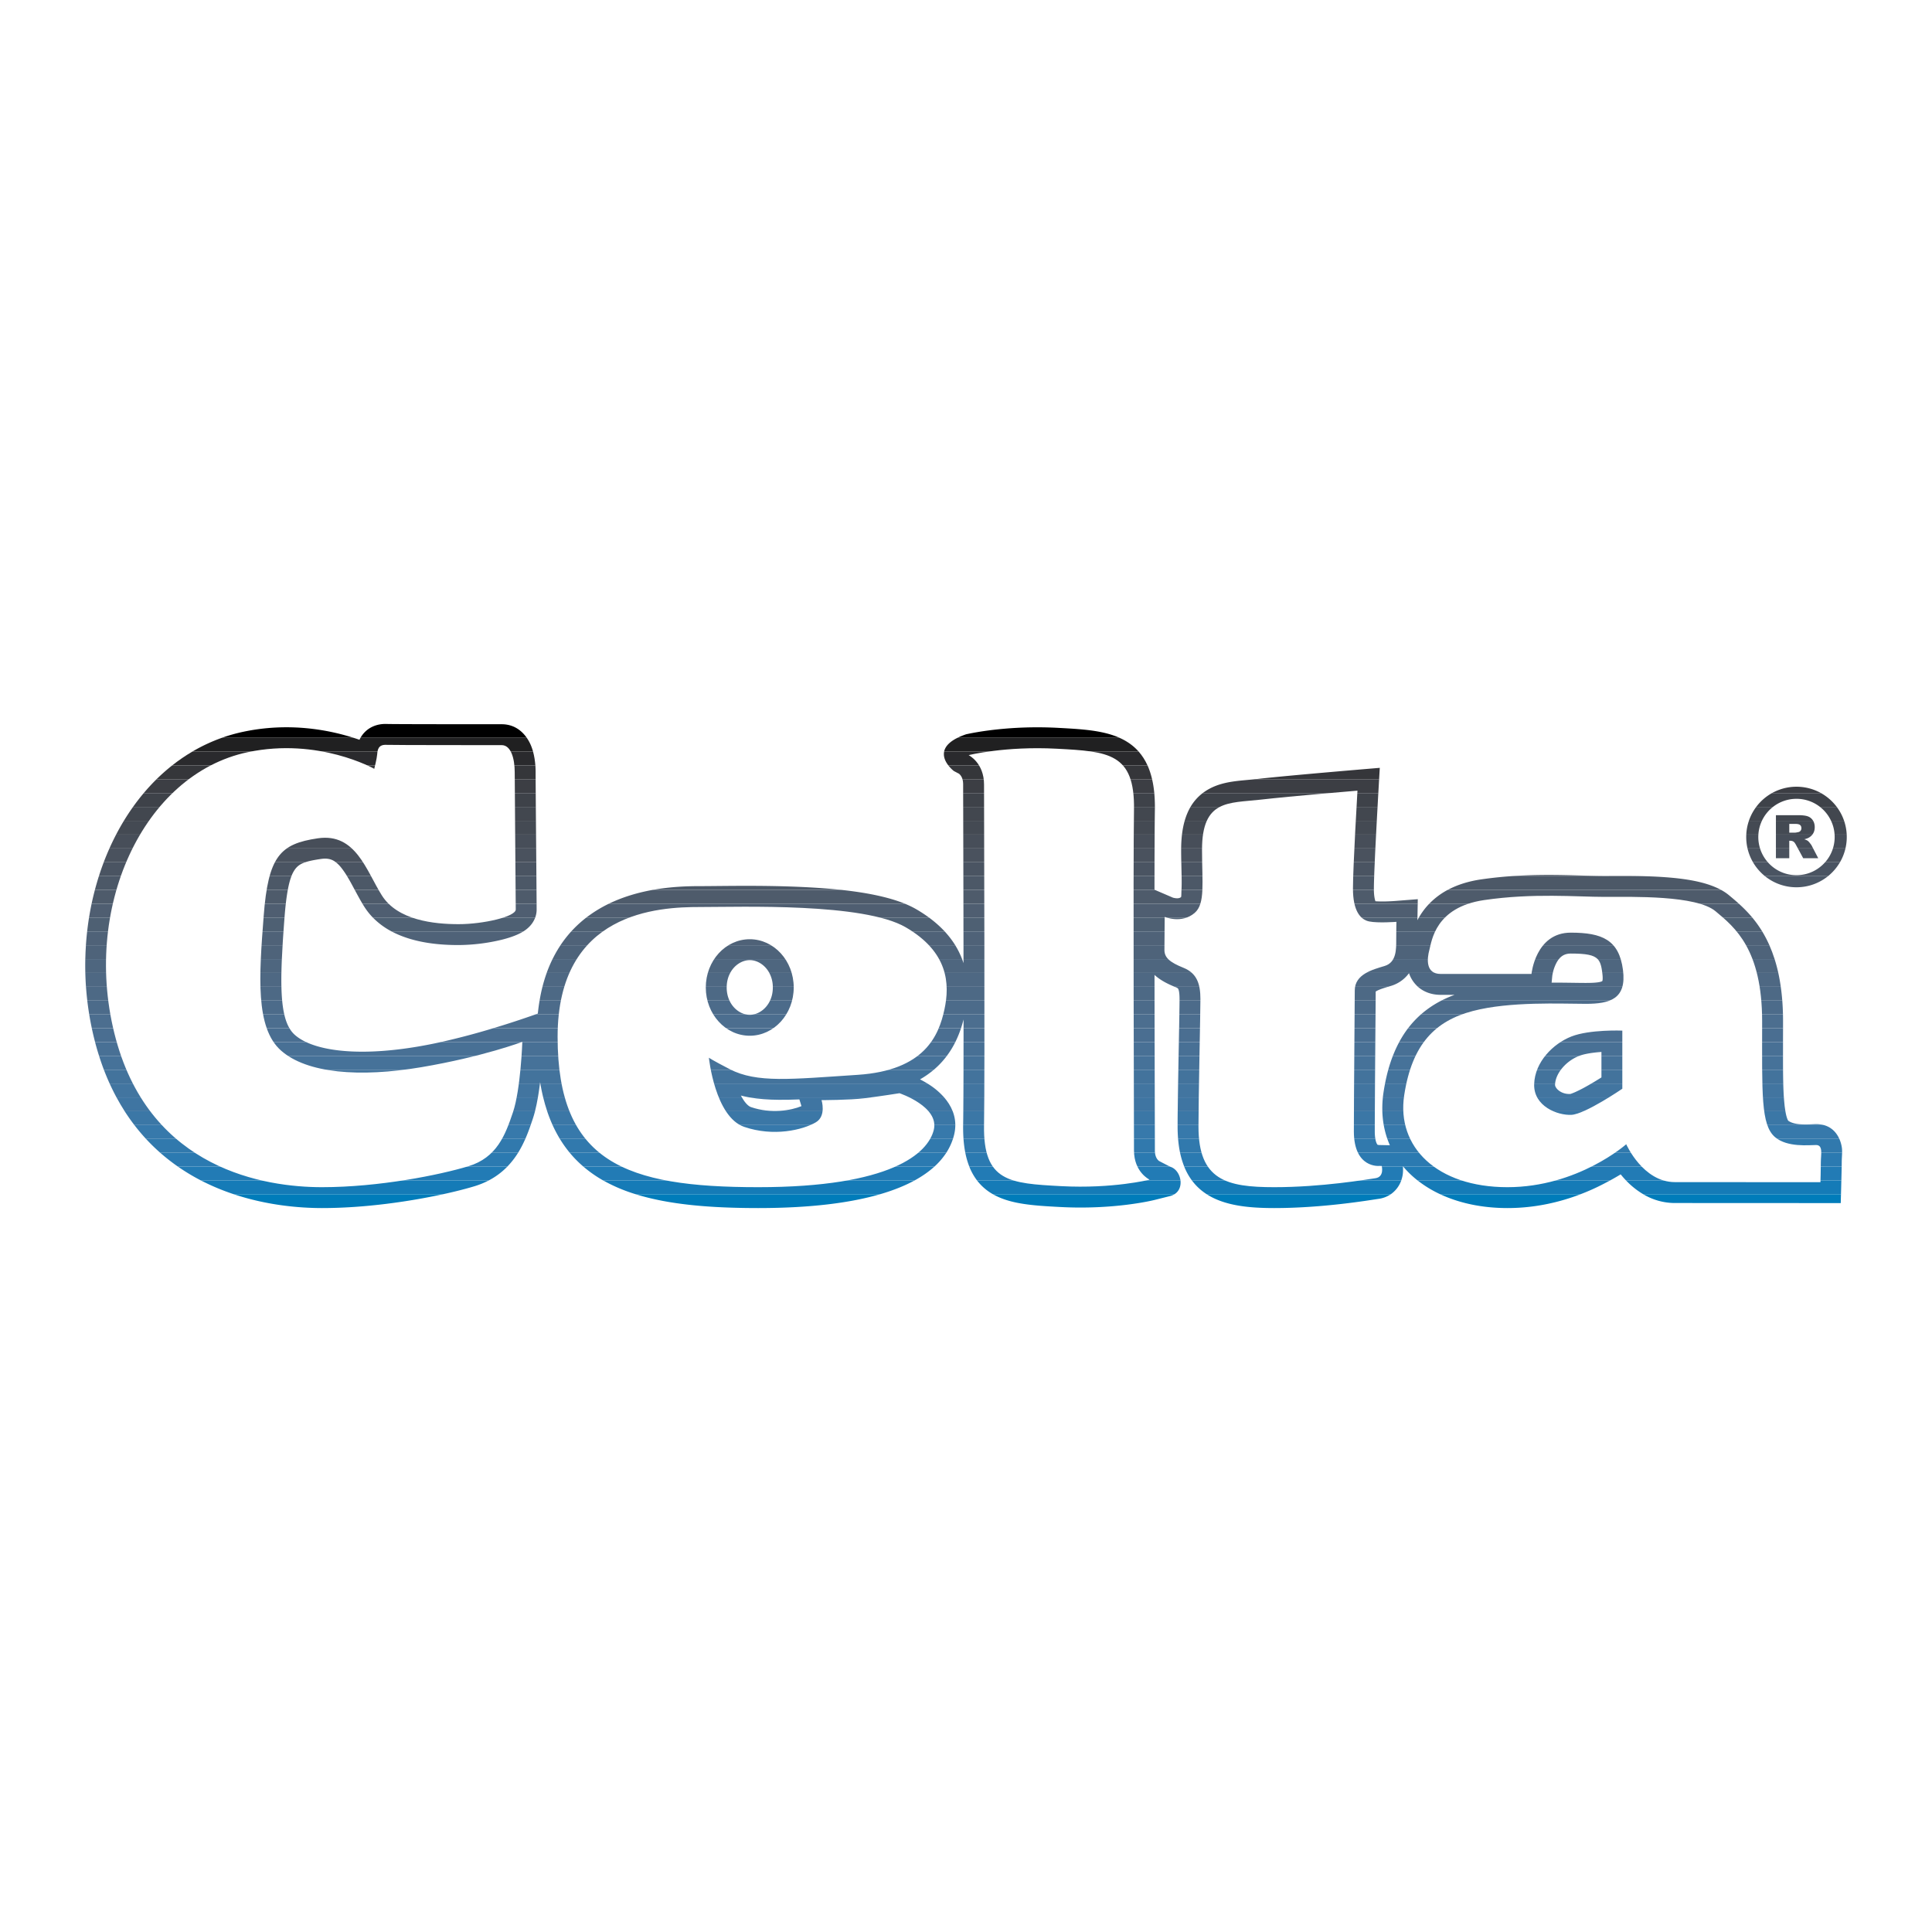 <svg xmlns="http://www.w3.org/2000/svg" width="2500" height="2500" viewBox="0 0 192.756 192.756"><g fill-rule="evenodd" clip-rule="evenodd"><path fill="#fff" d="M0 0h192.756v192.756H0V0z"/><path d="M111.684 73.607H95.539c.243-.12.523-.236.846-.346.948-.21 4.469-.893 9.167-.643 1.301.069 2.529.137 3.637.307.879.136 1.725.341 2.495.682zm-59.132 0H35.968l.048-.081c.582-.939 1.572-1.334 2.567-1.296.77.029 10.545.027 11.471.027 1.233 0 2.025.673 2.498 1.35zm-17.293 0H22.148a16.824 16.824 0 0 1 2.143-.602c4.495-.948 8.424-.206 10.968.602z"/><path d="M113.605 74.987H94.194c.097-.471.48-.953 1.344-1.38h16.145c.221.098.436.207.641.329.487.287.914.635 1.281 1.051zm-60.422 0H19.191a17.073 17.073 0 0 1 2.958-1.38H35.26c.211.067.412.134.604.201a2.78 2.78 0 0 1 .105-.201h16.583c.194.277.334.555.43.788.078.192.145.391.201.592z" fill="#202021"/><path d="M114.488 76.367H94.616c-.307-.396-.524-.882-.421-1.38h19.411c.349.396.644.853.882 1.38zm-61.075 0H17.176c.64-.506 1.312-.967 2.015-1.38h33.992c.126.457.196.929.23 1.38z" fill="#2a2a2d"/><path d="M137.594 77.747h-12.412l.316-.034c3.186-.362 12.164-1.105 12.164-1.105s-.027.434-.068 1.139zm-22.649 0H96.027a1.125 1.125 0 0 0-.218-.422.826.826 0 0 0-.152-.145c-.005-.004-.053-.022-.118-.058l-.383-.203a3.466 3.466 0 0 1-.54-.553h19.873c.187.417.339.876.456 1.381zm-61.504 0H15.615c.498-.49 1.018-.951 1.562-1.38h36.237c.018.238.025.469.025.689-.001.136 0 .374.002.691z" fill="#35363a"/><path d="M181.682 79.127h-4.891a5.022 5.022 0 0 1 4.891 0zm-44.166 0h-17.521a4.96 4.96 0 0 1 .652-.422c.863-.471 1.791-.655 2.566-.759.613-.083 1.275-.128 1.969-.199h12.412l-.078 1.38zm-22.352 0h-19.07l-.001-.857c0-.214-.027-.386-.066-.523h18.918c.1.426.172.885.219 1.38zm-61.714 0H14.34c.406-.482.831-.943 1.274-1.38H53.44l.01 1.38z" fill="#3c3e44"/><path d="M183.256 80.507h-1.672c-.648-.507-1.463-.809-2.348-.809s-1.701.302-2.348.809h-1.672a5.027 5.027 0 0 1 1.574-1.38h4.891a5.054 5.054 0 0 1 1.575 1.38zm-45.817 0h-18.662a4.746 4.746 0 0 1 1.217-1.38h17.521l-.076 1.38zm-22.214 0H96.098l-.004-1.38h19.07c.039.433.061.892.061 1.38zm-61.765 0H13.271c.34-.477.696-.938 1.069-1.38h39.11l.01 1.38z" fill="#3e4249"/><path d="M183.984 81.887h-1.301a3.81 3.81 0 0 0-1.1-1.38h1.672c.311.415.559.88.729 1.38zm-3.089 0h-3.711v-.556h2.211c.408 0 .723.035.939.105s.391.201.523.392l.038.059zm-5.108 0h-1.299c.17-.5.418-.965.729-1.38h1.672a3.836 3.836 0 0 0-1.102 1.38zm-38.424 0h-19.166c.145-.502.336-.963.58-1.38h18.662l-.076 1.38zm-22.154 0H96.102l-.003-1.38h19.126c0 .099 0 .198-.002.299-.004.303-.01.666-.014 1.081zm-61.738 0h-41.11c.289-.474.592-.934.91-1.38H53.46l.011 1.38z" fill="#42474f"/><path d="M184.246 83.267h-1.209a3.74 3.74 0 0 0-.354-1.38h1.301c.149.436.239.9.262 1.38zm-3.426 0h-3.637v-1.38h3.711c.107.179.162.392.162.638 0 .239-.051.444-.152.618a1.173 1.173 0 0 1-.084.124zm-5.386 0h-1.207c.021-.48.113-.944.262-1.38h1.299c-.2.424-.323.889-.354 1.38zm-38.143 0h-19.365c.059-.488.146-.949.271-1.38h19.166l-.072 1.38zm-22.092 0H96.105l-.003-1.38h19.107c-.004.411-.008.873-.01 1.38zm-61.717 0H11.584c.246-.471.504-.931.777-1.38h41.11l.011 1.38zm125.034-.191h.559c.061 0 .178-.02.352-.059a.357.357 0 0 0 .217-.135.401.401 0 0 0 .082-.25c0-.139-.043-.246-.131-.32-.088-.075-.254-.112-.496-.112h-.582v.876h-.001z" fill="#444a53"/><path d="M184.121 84.647h-1.25a3.8 3.8 0 0 0 .166-1.38h1.209a4.974 4.974 0 0 1-.125 1.38zm-3.225 0h-1.52l-.18-.333c-.09-.17-.17-.28-.24-.331a.56.56 0 0 0-.324-.099h-.117v.762h-1.332v-1.38h3.637a1.228 1.228 0 0 1-.336.296c-.113.069-.27.125-.467.17.158.053.273.105.346.158a1.3 1.3 0 0 1 .211.225c.094.115.154.204.186.267l.136.265zm-5.296 0h-1.25a5.094 5.094 0 0 1-.129-1.14c0-.081.002-.16.006-.24h1.207c-.004.08-.008.16-.008.24 0 .398.062.781.174 1.14zm-38.379 0h-19.377c.004-.481.031-.942.082-1.38h19.365l-.07 1.38zm-22.028 0H96.108l-.003-1.38h19.094l-.006 1.38zm-61.699 0H10.918c.209-.469.431-.93.666-1.38h41.898l.012 1.38z" fill="#474e59"/><path d="M183.574 86.028h-1.482c.35-.396.619-.864.779-1.38h1.25a4.992 4.992 0 0 1-.547 1.38zm-7.195 0h-1.48a4.996 4.996 0 0 1-.549-1.38h1.25a3.8 3.8 0 0 0 .779 1.38zm-39.221 0h-19.299c-.01-.398-.016-.819-.016-1.263v-.117h19.377c-.023.479-.044.943-.062 1.38zm-21.97 0H96.112l-.003-1.38h19.085c-.003.438-.005.899-.006 1.38zm-61.683 0H33.511c-.409-.317-.855-.423-1.494-.329-.677.099-1.178.197-1.565.329H10.348c.178-.468.368-.928.57-1.38h42.576l.011 1.38zm123.679-1.381h1.332v.976h-1.332v-.976zm2.193 0h1.52l.508.976h-1.5l-.528-.976z" fill="#4a525e"/><path d="M182.391 87.408h-6.309a5.061 5.061 0 0 1-1.184-1.38h1.48c.699.791 1.721 1.289 2.857 1.289s2.158-.499 2.855-1.289h1.482a5.031 5.031 0 0 1-1.181 1.38zm-18.791 0h-12.727c3.723-.255 6.965-.011 9.227-.011.896 0 2.144-.017 3.5.011zm-26.498 0h-19.213c-.008-.426-.02-.885-.029-1.38h19.299c-.024.505-.044.971-.057 1.38zm-21.916 0H96.115l-.003-1.38h19.076l-.002 1.38zm-61.67 0H34.623a8.053 8.053 0 0 0-.525-.771 3.425 3.425 0 0 0-.586-.608h19.994l.01 1.379zm-24.437 0H9.868c.148-.466.309-.927.48-1.38h20.104c-.468.159-.769.369-1.008.693a2.931 2.931 0 0 0-.365.687z" fill="#4a5462"/><path d="M171.713 88.788h-27.279c.908-.487 2.008-.855 3.332-1.05a40.644 40.644 0 0 1 3.107-.33H163.6c.816.017 1.672.048 2.512.109 1.738.126 4.001.395 5.601 1.271zm-34.641 0h-19.195l.004-.063c.018-.395.018-.833.008-1.316h19.213c-.018.532-.029.965-.029 1.256l-.001.123zm-21.843 0H96.118l-.003-1.38h19.071c-.002.442-.002.896-.002 1.361l.045.019zm-31.262 0h-18.86c1.914-.346 3.629-.378 4.724-.378 2.074 0 6.19-.109 10.322.091 1.237.059 2.534.148 3.814.287zm-30.44 0H35.395l-.253-.469a19.878 19.878 0 0 0-.519-.911h18.894l.01 1.38zm-24.814 0H9.467c.123-.465.256-.926.401-1.38h19.211c-.138.354-.26.803-.366 1.38zm147.369-1.38h6.309c-.863.697-1.959 1.116-3.154 1.116a5 5 0 0 1-3.155-1.116z" fill="#4c5867"/><path d="M173.492 90.167h-30.896a7.377 7.377 0 0 1 1.838-1.38h27.279c.285.156.549.33.785.527.254.211.52.433.793.673l.201.18zm-32.047 0H96.121l-.003-1.38h19.111l1.799.774c.072.02.211.05.326.058.23.016.377-.03.482-.121.033-.102.023-.284.041-.711h19.195c.012.627.096.967.156 1.129.25.022.617.028 1.025.019.492-.012.893-.042.906-.043l2.295-.18-.009.455zm-51.155 0H60.738c1.452-.703 2.963-1.126 4.369-1.38h18.86c2.32.252 4.582.669 6.323 1.38zm-36.752 0H36.164c-.263-.438-.514-.906-.769-1.38h18.133l.01 1.38zm-25.024 0H9.139c.098-.464.208-.924.328-1.38h19.246c-.073.397-.139.853-.199 1.38z" fill="#4e5b6b"/><path d="M174.828 91.548h-33.27c.098-.169.205-.341.326-.513.207-.3.443-.59.711-.867h30.896c.234.212.471.436.705.679.212.217.423.449.632.701zm-33.408 0H96.124l-.003-1.38h45.325c-.008.345-.016.85-.026 1.38zm-48.729 0H58.495a12.923 12.923 0 0 1 2.244-1.38H90.29c.405.166.782.347 1.125.546a14.3 14.3 0 0 1 1.276.834zm-39.294 0H37.204a6.68 6.68 0 0 1-.867-1.098 11.211 11.211 0 0 1-.173-.283h17.374l.003.57c0 .306-.057.576-.144.811zm-25.011 0H8.883c.074-.464.16-.924.256-1.38h19.375c-.047.415-.09.873-.128 1.38z" fill="#4f5e71"/><path d="M175.814 92.928H96.125l-.002-1.38h45.296c-.002.087-.004.175-.004.264a6.95 6.95 0 0 1 .143-.264h33.27c.338.407.672.863.986 1.38zm-81.564 0H56.995c.471-.517.974-.974 1.5-1.38h34.196c.602.443 1.118.905 1.559 1.38zm-42.035 0H39.067a7.503 7.503 0 0 1-1.864-1.38h16.193a2.585 2.585 0 0 1-.643.964c-.173.168-.36.305-.538.416zm-23.931 0H8.695c.052-.463.115-.923.188-1.38h19.502c-.036.475-.07.935-.101 1.38z" fill="#4e6073"/><path d="M176.533 94.308H96.128l-.002-1.38h79.689a12.279 12.279 0 0 1 .718 1.38zm-81.227 0H55.918c.333-.501.694-.96 1.077-1.38H94.25c.417.45.766.912 1.056 1.38zm-67.112 0H8.571c.031-.463.072-.923.124-1.38h19.589c-.034.477-.064.937-.09 1.38zm10.873-1.38h13.148a4.54 4.54 0 0 1-.367.205c-.538.27-1.186.475-1.812.63a18.843 18.843 0 0 1-4.281.525c-1.609.001-4.38-.134-6.688-1.36z" fill="#4f6278"/><path d="M177.053 95.688h-17.658c-.393-.409-1.139-.552-2.682-.552-.543 0-.904.206-1.182.552H96.129l-.001-1.38h80.405c.192.431.365.89.52 1.38zm-81.065 0H55.127c.242-.492.506-.952.791-1.38h39.388c.281.455.506.917.682 1.38zm-67.867 0H8.511c.01-.462.03-.922.061-1.38h19.623c-.03.48-.055.94-.074 1.38z" fill="#4e637a"/><path d="M177.422 97.068h-17.561l-.004-.033c-.08-.619-.18-1.052-.463-1.347h17.658c.139.435.262.894.37 1.38zm-22.496 0H76.755c-.437-.811-1.215-1.276-1.951-1.276-.735 0-1.514.465-1.951 1.276h-18.31c.175-.488.371-.947.583-1.38h40.861c.051.135.099.27.142.405l-.001-.405h59.402a2.556 2.556 0 0 0-.252.394 4.016 4.016 0 0 0-.332.893c-.007.033-.012.064-.02.093zm-126.849 0H8.513a28.866 28.866 0 0 1-.002-1.38h19.61c-.021.483-.036.943-.044 1.38z" fill="#4e667f"/><path d="M177.668 98.449h-36.201a3.197 3.197 0 0 1-.891-1.354 3.441 3.441 0 0 1-1.816 1.273c-.086.025-.176.051-.266.08h-21.303c-.637-.262-1.396-.621-2.006-1.182.002.395.002.787.002 1.182H77.104a3.025 3.025 0 0 0-.35-1.381h78.171c-.039.18-.055.297-.055.303l-.064.666c1.354-.002 2.549.031 3.404.031.514 0 .922-.016 1.24-.064.295-.045.389-.105.408-.119a.24.24 0 0 0 .029-.096c.021-.135.02-.354-.027-.721h17.561c.097.439.179.898.247 1.382zm-105.165 0h-18.38c.123-.484.264-.943.421-1.381h18.31c-.209.387-.34.85-.351 1.381zm-44.426 0H8.578a29.121 29.121 0 0 1-.065-1.381h19.563c-.008.489-.008.948.001 1.381z" fill="#4e6883"/><path d="M177.818 99.828h-34.006c.416-.215.854-.404 1.312-.572h-1.385c-.943 0-1.711-.309-2.273-.807h36.201c.063.44.114.899.151 1.379zm-40.57 0h-19.566v-.141c0-.629-.068-.893-.125-1.01-.027-.057-.059-.105-.262-.188l-.104-.041h21.303a12.94 12.94 0 0 0-.613.195c-.27.094-.457.18-.586.258l-.043.027-.004.9zm-22.059 0H76.828c.173-.373.277-.812.277-1.307v-.072h38.083l.001 1.379zm-42.409 0H53.834c.081-.479.176-.939.288-1.379h18.381l-.001.072c0 .495.104.934.278 1.307zm-44.628 0H8.708a30.86 30.86 0 0 1-.129-1.379h19.499c.01.494.035.955.074 1.379z" fill="#4d6985"/><path d="M177.887 101.209h-36.119a9.921 9.921 0 0 1 2.045-1.381h34.006c.033.442.056.902.068 1.381zm-40.649 0h-19.574c.01-.598.016-1.074.018-1.381h19.566l-.01 1.381zm-22.047 0H75.189c.654-.141 1.289-.629 1.639-1.381h38.361c.002.463.002.924.002 1.381zm-40.773 0H53.422l.237-.086a19.2 19.2 0 0 1 .175-1.295H72.78c.35.752.985 1.24 1.638 1.381zm-46.055 0H8.901c-.075-.461-.14-.92-.193-1.381h19.444c.048.51.117.969.211 1.381z" fill="#4c6b8a"/><path d="M177.895 102.588h-37.412a9.59 9.59 0 0 1 1.285-1.379h36.119c.006.229.008.463.008.703v.676zm-40.668 0h-19.586l.023-1.379h19.574l-.011 1.379zm-22.032 0H96.134v-.873c-.073.285-.157.576-.255.873H49.208a94.676 94.676 0 0 0 4.215-1.379h20.996a1.873 1.873 0 0 0 .771 0h40.002c.001.463.001.924.003 1.379zm-86.316 0H9.16a31.241 31.241 0 0 1-.259-1.379h19.462c.125.545.295 1.004.516 1.379z" fill="#4c6e8f"/><path d="M177.891 103.969h-38.293c.268-.498.562-.957.885-1.381h37.412l-.004 1.381zm-40.676 0h-19.6c.008-.482.016-.945.025-1.381h19.586l-.011 1.381zm-22.018 0H96.133l.001-1.381h19.062c-.001.467.001.928.001 1.381zm-19.885 0H43.978a72.49 72.49 0 0 0 5.229-1.381h46.671c-.15.455-.336.918-.566 1.381zm-64.77 0H9.486c-.12-.459-.229-.92-.327-1.381h19.72c.153.26.331.48.537.662.302.27.679.508 1.126.719z" fill="#4a6e91"/><path d="M177.891 105.348h-18.115v-.396c-.826.061-1.674.18-2.23.396h-18.58c.189-.488.4-.947.633-1.379h38.293l-.001 1.379zm-40.686 0h-19.617l.027-1.379h19.6c-.002.449-.006.912-.01 1.379zm-22.004 0h-19.07l.001-1.379h19.064c.003.467.003.927.005 1.379zm-20.737 0H9.885a27.223 27.223 0 0 1-.331-1.117c-.024-.088-.045-.176-.068-.262h21.056c2.184 1.023 6.05 1.312 11.151.447a47.165 47.165 0 0 0 2.285-.447h51.334a8.898 8.898 0 0 1-.848 1.379z" fill="#487095"/><path d="M177.895 106.729h-18.119v-1.381h18.115c0 .486 0 .947.004 1.381zm-22.165 0h-17.223c.135-.484.287-.943.457-1.381h18.58l-.006.004a4.213 4.213 0 0 0-1.808 1.377zm-18.535 0h-19.631l.023-1.381h19.617c-.003.457-.007.92-.009 1.381zm-21.992 0H96.128l.003-1.381h19.07l.002 1.381zm-22.036 0H10.364a25.637 25.637 0 0 1-.479-1.381h84.58c-.361.482-.79.949-1.298 1.381z" fill="#467299"/><path d="M177.916 108.109h-19.148c.363-.215.711-.428 1.008-.615v-.766h18.119c.003.493.011.952.021 1.381zm-22.762 0h-16.969c.092-.48.201-.941.322-1.381h17.223c-.324.436-.533.917-.576 1.381zm-17.97 0h-19.645l.025-1.381h19.631l-.011 1.381zm-21.977 0H96.125l.004-1.381h19.075c.001.475.001.934.003 1.381zm-22.669 0H53.91l-.025-.143-.017.143H10.94a24.252 24.252 0 0 1-.576-1.381h82.803a9.155 9.155 0 0 1-1.375.961c.234.12.488.26.746.42z" fill="#43739c"/><path d="M177.977 109.488h-40.008c.018-.174.041-.35.068-.527.045-.291.094-.574.148-.852h16.969a1.156 1.156 0 0 0-.006.119c-.01.314.561.965 1.529.918.105-.033.303-.109.475-.184a14.47 14.47 0 0 0 1.199-.615c.141-.078.279-.158.416-.238h19.148c.015.5.034.959.062 1.379zm-40.801 0h-19.658c.008-.443.014-.906.021-1.379h19.645l-.008 1.379zm-21.965 0H96.119l.006-1.379h19.083c.001.477.001.938.003 1.379zm-21.013 0H74.774a10.85 10.85 0 0 1-.853-.184c.033.064.066.125.1.184H54.195a20.184 20.184 0 0 1-.285-1.379h38.628a7.078 7.078 0 0 1 1.66 1.379zm-40.531 0H11.625a22.125 22.125 0 0 1-.684-1.379h42.928c-.057.452-.123.918-.202 1.379z" fill="#4275a0"/><path d="M178.129 110.869h-40.213c-.014-.449.004-.91.053-1.381h40.008c.006.094.014.188.021.277.035.456.08.817.131 1.104zm-40.961 0H117.5c.004-.428.012-.893.018-1.381h19.658c-.004.479-.006.944-.008 1.381zm-21.953 0H96.109l.009-1.381h19.092l.005 1.381zm-20.165 0H54.593c-.148-.441-.281-.9-.398-1.381h19.826c.348.611.675.889.905.967 2.017.691 4.009.332 5.036-.096l-.208-.672c-.748.031-1.436.047-2.076.039-1.023-.01-1.986-.074-2.903-.238h19.424c.335.389.645.848.851 1.381zm-41.672 0h-40.94c-.282-.441-.554-.9-.813-1.381h42.042c-.083.475-.177.944-.289 1.381z" fill="#3f75a2"/><path d="M181.959 112.248h-43.902a9.361 9.361 0 0 1-.141-1.379h40.213c.047.273.098.48.148.635.051.156.096.248.127.301.111.094.469.299 1.107.354.709.061 1.361-.006 1.686-.006a2.92 2.92 0 0 1 .762.095zm-44.797 0H117.49c0-.391.004-.857.01-1.379h19.668l-.006 1.379zm-21.945 0H96.093v-.012c.006-.371.012-.832.016-1.367h19.105l.003 1.379zm-19.906 0H55.132a14.648 14.648 0 0 1-.54-1.379H95.05c.162.416.261.877.261 1.379zm-42.366 0H13.407a19.95 19.95 0 0 1-.969-1.379h40.94c-.068.268-.143.525-.224.766-.066.197-.135.402-.209.613z" fill="#3b77a6"/><path d="M183.512 113.629h-45.096a8.908 8.908 0 0 1-.359-1.381h43.902c.84.227 1.303.82 1.553 1.381zm-46.291 0h-19.682a14.487 14.487 0 0 1-.049-1.227v-.154h19.672v.625c0 .318.024.566.059.756zm-22 0H96.129a16.142 16.142 0 0 1-.036-1.381h19.124c.002.533.004.996.004 1.381zm-20.147 0H55.86a12.86 12.86 0 0 1-.728-1.381h40.179c0 .316-.039.65-.127 1a5.458 5.458 0 0 1-.11.381zm-42.663 0H14.568c-.4-.434-.788-.893-1.161-1.381h39.538c-.153.441-.326.908-.534 1.381z" fill="#3779ab"/><path d="M183.785 115.01h-66.049c-.09-.428-.156-.887-.197-1.381h19.682c.039.221.09.363.133.451.039.08.072.119.084.133l.129.025 1.1.023a9.677 9.677 0 0 1-.25-.633h45.096c.18.404.248.793.266 1.01.008.116.01.241.006.372zm-68.551 0H96.309a11.37 11.37 0 0 1-.18-1.381h19.092c.002.555.002.947.002 1.143 0 .085.004.166.011.238zm-20.821 0h-37.57c-.355-.43-.683-.889-.983-1.381h39.214a5.917 5.917 0 0 1-.661 1.381zm-42.723 0H15.984a19.533 19.533 0 0 1-1.416-1.381H52.41c-.202.459-.437.926-.72 1.381z" fill="#3179ad"/><path d="M183.746 116.389h-43.748l-.029-.035.002.035h-21.82a8.375 8.375 0 0 1-.414-1.379h66.049c-.006.301-.035.631-.035.926l-.005.453zm-67.025 0H96.707a7.842 7.842 0 0 1-.397-1.379h18.925c.043.389.184.592.266.691a.83.83 0 0 0 .146.137c.01.006.053.025.094.047l.168.088.812.416zm-23.492 0H58.201c-.489-.42-.942-.877-1.358-1.379h37.57a7.124 7.124 0 0 1-1.184 1.379zm-42.609 0H17.747a19.73 19.73 0 0 1-1.762-1.379H51.69a8.2 8.2 0 0 1-1.07 1.379z" fill="#2b7ab1"/><path d="M183.713 117.77h-21.486a10.024 10.024 0 0 1-.326-.357l-.205-.246c-.316.191-.668.395-1.051.604H141.43a9.716 9.716 0 0 1-1.432-1.381h43.748c-.008.368-.019.868-.033 1.38zm-43.91 0h-20.889a6.201 6.201 0 0 1-.764-1.381h21.82c.018.209.023.49-.021.803a3.2 3.2 0 0 1-.146.578zm-22.028 0H97.477a5.706 5.706 0 0 1-.77-1.381h20.014l.039.02c.554.165.941.751 1.015 1.361zm-26.52 0H60.174a12.39 12.39 0 0 1-1.973-1.381h35.028c-.542.492-1.196.955-1.974 1.381zm-42.487 0h-28.73a20.548 20.548 0 0 1-2.291-1.381H50.62a7.266 7.266 0 0 1-1.852 1.381z" fill="#227bb5"/><path d="M183.676 119.148h-19.729a7.97 7.97 0 0 1-1.721-1.379h21.486c-.011.483-.024.977-.036 1.379zm-25.985 0h-14.004a11.425 11.425 0 0 1-2.258-1.379h19.215c-.232.127-.477.256-.732.387a21.6 21.6 0 0 1-2.221.992zm-18.931 0h-18.365a5.589 5.589 0 0 1-1.48-1.379h20.889a2.819 2.819 0 0 1-1.044 1.379zm-21.586 0H99.066c-.025-.014-.051-.027-.076-.043a5.227 5.227 0 0 1-1.514-1.336h20.299c.065.528-.105 1.073-.601 1.379zm-29.368 0H63.422a16.38 16.38 0 0 1-3.248-1.379h31.082c-.958.522-2.101.987-3.45 1.379zm-43.607 0H23.323a22.829 22.829 0 0 1-3.285-1.379h28.73a8.234 8.234 0 0 1-1.442.586c-.825.25-1.892.526-3.127.793z" fill="#157bb7"/><path d="M150.408 120.529h-.027c-2.506-.002-4.787-.49-6.693-1.381h14.004c-2.014.772-4.485 1.379-7.284 1.381zm-23.25 0h-.049c-2.506-.002-4.928-.23-6.715-1.381h18.365a2.862 2.862 0 0 1-1.234.465c-.935.133-5.482.912-10.367.916zm-51.492 0h-.043c-4.722-.002-8.84-.334-12.201-1.381h24.384c-2.975.866-6.952 1.379-12.14 1.381zm-43.519 0h-.034c-2.252-.002-5.459-.271-8.79-1.381h20.876c-3.276.713-7.741 1.379-12.052 1.381zm66.919-1.381h18.107a1.577 1.577 0 0 1-.414.178l-1.578.396c-.119.029-3.98.99-9.416.701-1.301-.07-2.529-.137-3.637-.309-1.101-.167-2.151-.446-3.062-.966zm64.881 0h19.729c-.016.518-.025.885-.025.885s-12.344-.008-16.547-.008a6.157 6.157 0 0 1-3.157-.877z" fill="#007cba"/><path d="M152.797 97.17h-9.057c-1.527 0-1.369-1.527-1.131-2.403.24-.876.572-4.25 5.459-4.966 4.887-.717 9.23-.319 12.031-.319 2.803 0 9.137-.172 11.062 1.434 1.926 1.607 4.648 3.785 4.648 10.997 0 7.211-.139 10.322 1.287 11.539 1.221 1.041 3.383.787 4.1.787s.469.967.469 1.697-.039 2.012-.039 2.012-10.32-.008-14.523-.008c-3.191 0-4.854-3.779-4.854-3.779s-4.82 4.285-11.857 4.285-11.076-4.023-10.295-9.172c.783-5.146 3.127-7.426 6.842-8.404 3.713-.977 8.861-.717 11.271-.717s4.094-.48 3.713-3.387c-.391-2.999-2.084-3.715-5.211-3.715-3.519 0-3.915 4.119-3.915 4.119zm9.062 5.654s-3.258-.131-5.082.586-3.648 2.541-3.713 4.756c-.066 2.217 2.346 3.129 3.713 3.062 1.369-.064 5.082-2.605 5.082-2.605v-5.799zm-109.746 1.121s-.166 4.746-.934 7.023c-.767 2.277-1.605 4.527-4.458 5.391-2.852.863-8.889 2.086-14.594 2.086s-17.037-1.771-20.562-14.762C8.042 90.695 14.261 77.25 24.721 75.044c7.063-1.489 12.62 1.662 12.62 1.662s.262-1.037.291-1.444c.029-.407.098-.979.873-.949.775.029 10.618.029 11.549.029.931 0 1.299 1.346 1.299 2.714s.104 12.965.104 13.682-3.226 1.466-5.701 1.466c-2.476 0-6.092-.391-7.656-2.866-1.564-2.477-2.606-6.255-6.385-5.701-3.779.554-4.952 1.792-5.408 7.753-.456 5.962-.847 11.142 1.727 13.421 2.574 2.281 7.851 2.705 14.008 1.662 6.156-1.043 10.071-2.528 10.071-2.528zm18.304-5.424c0 2.658 1.964 4.814 4.386 4.814s4.386-2.156 4.386-4.814c0-2.659-1.964-4.814-4.386-4.814s-4.386 2.155-4.386 4.814zm11.548 11.237s2.772 0 4.295-.188c1.522-.188 3.482-.5 3.482-.5s4.004 1.336 3.419 3.67c-.584 2.336-4.254 5.705-17.514 5.705s-20.015-2.494-20.015-15.004 10.09-12.948 14.197-12.948 16.304-.438 20.537 2.023c4.232 2.459 4.42 5.63 3.857 8.214-.563 2.586-1.96 6.068-8.653 6.506-6.692.438-10.049.834-12.759-.562-1.757-.906-2.085-1.148-2.085-1.148s.603 5.902 3.523 6.902c2.919 1 5.83.318 7.152-.459 1.064-.625.564-2.211.564-2.211zm32.709 7.943s-3.641.914-8.797.641c-5.156-.275-7.791-.438-7.699-6.072s0-31.823 0-34c0-2.177-1.536-2.929-1.536-2.929s3.641-.916 8.797-.641c5.156.274 7.791.437 7.699 6.071-.092 5.635 0 31.824 0 34 0 2.178 1.535 2.91 1.535 2.91v.02h.001zm22.939-1.379l.244.006s.285 1.09-.627 1.221-5.342.896-10.098.896-7.559-.701-7.559-6.043c0-2.998.193-11.211.193-12.715 0-1.506-.338-2.588-1.695-3.133-1.359-.545-1.895-1.011-1.895-1.773s.025-3.305.025-3.305 1.688.727 2.994-.398c1.066-.919.732-2.993.732-6.314 0-4.998 2.639-4.621 5.803-4.98 3.166-.36 9.705-.901 9.705-.901s-.449 7.606-.449 9.78c0 2.175.719 3.089 1.619 3.27s2.717.038 2.717.038-.02.884-.02 1.798.033 2.244-1.152 2.604c-1.184.361-2.984.811-2.984 2.445s-.09 10.336-.09 14.055 2.537 3.449 2.537 3.449z" fill="#fff"/></g></svg>